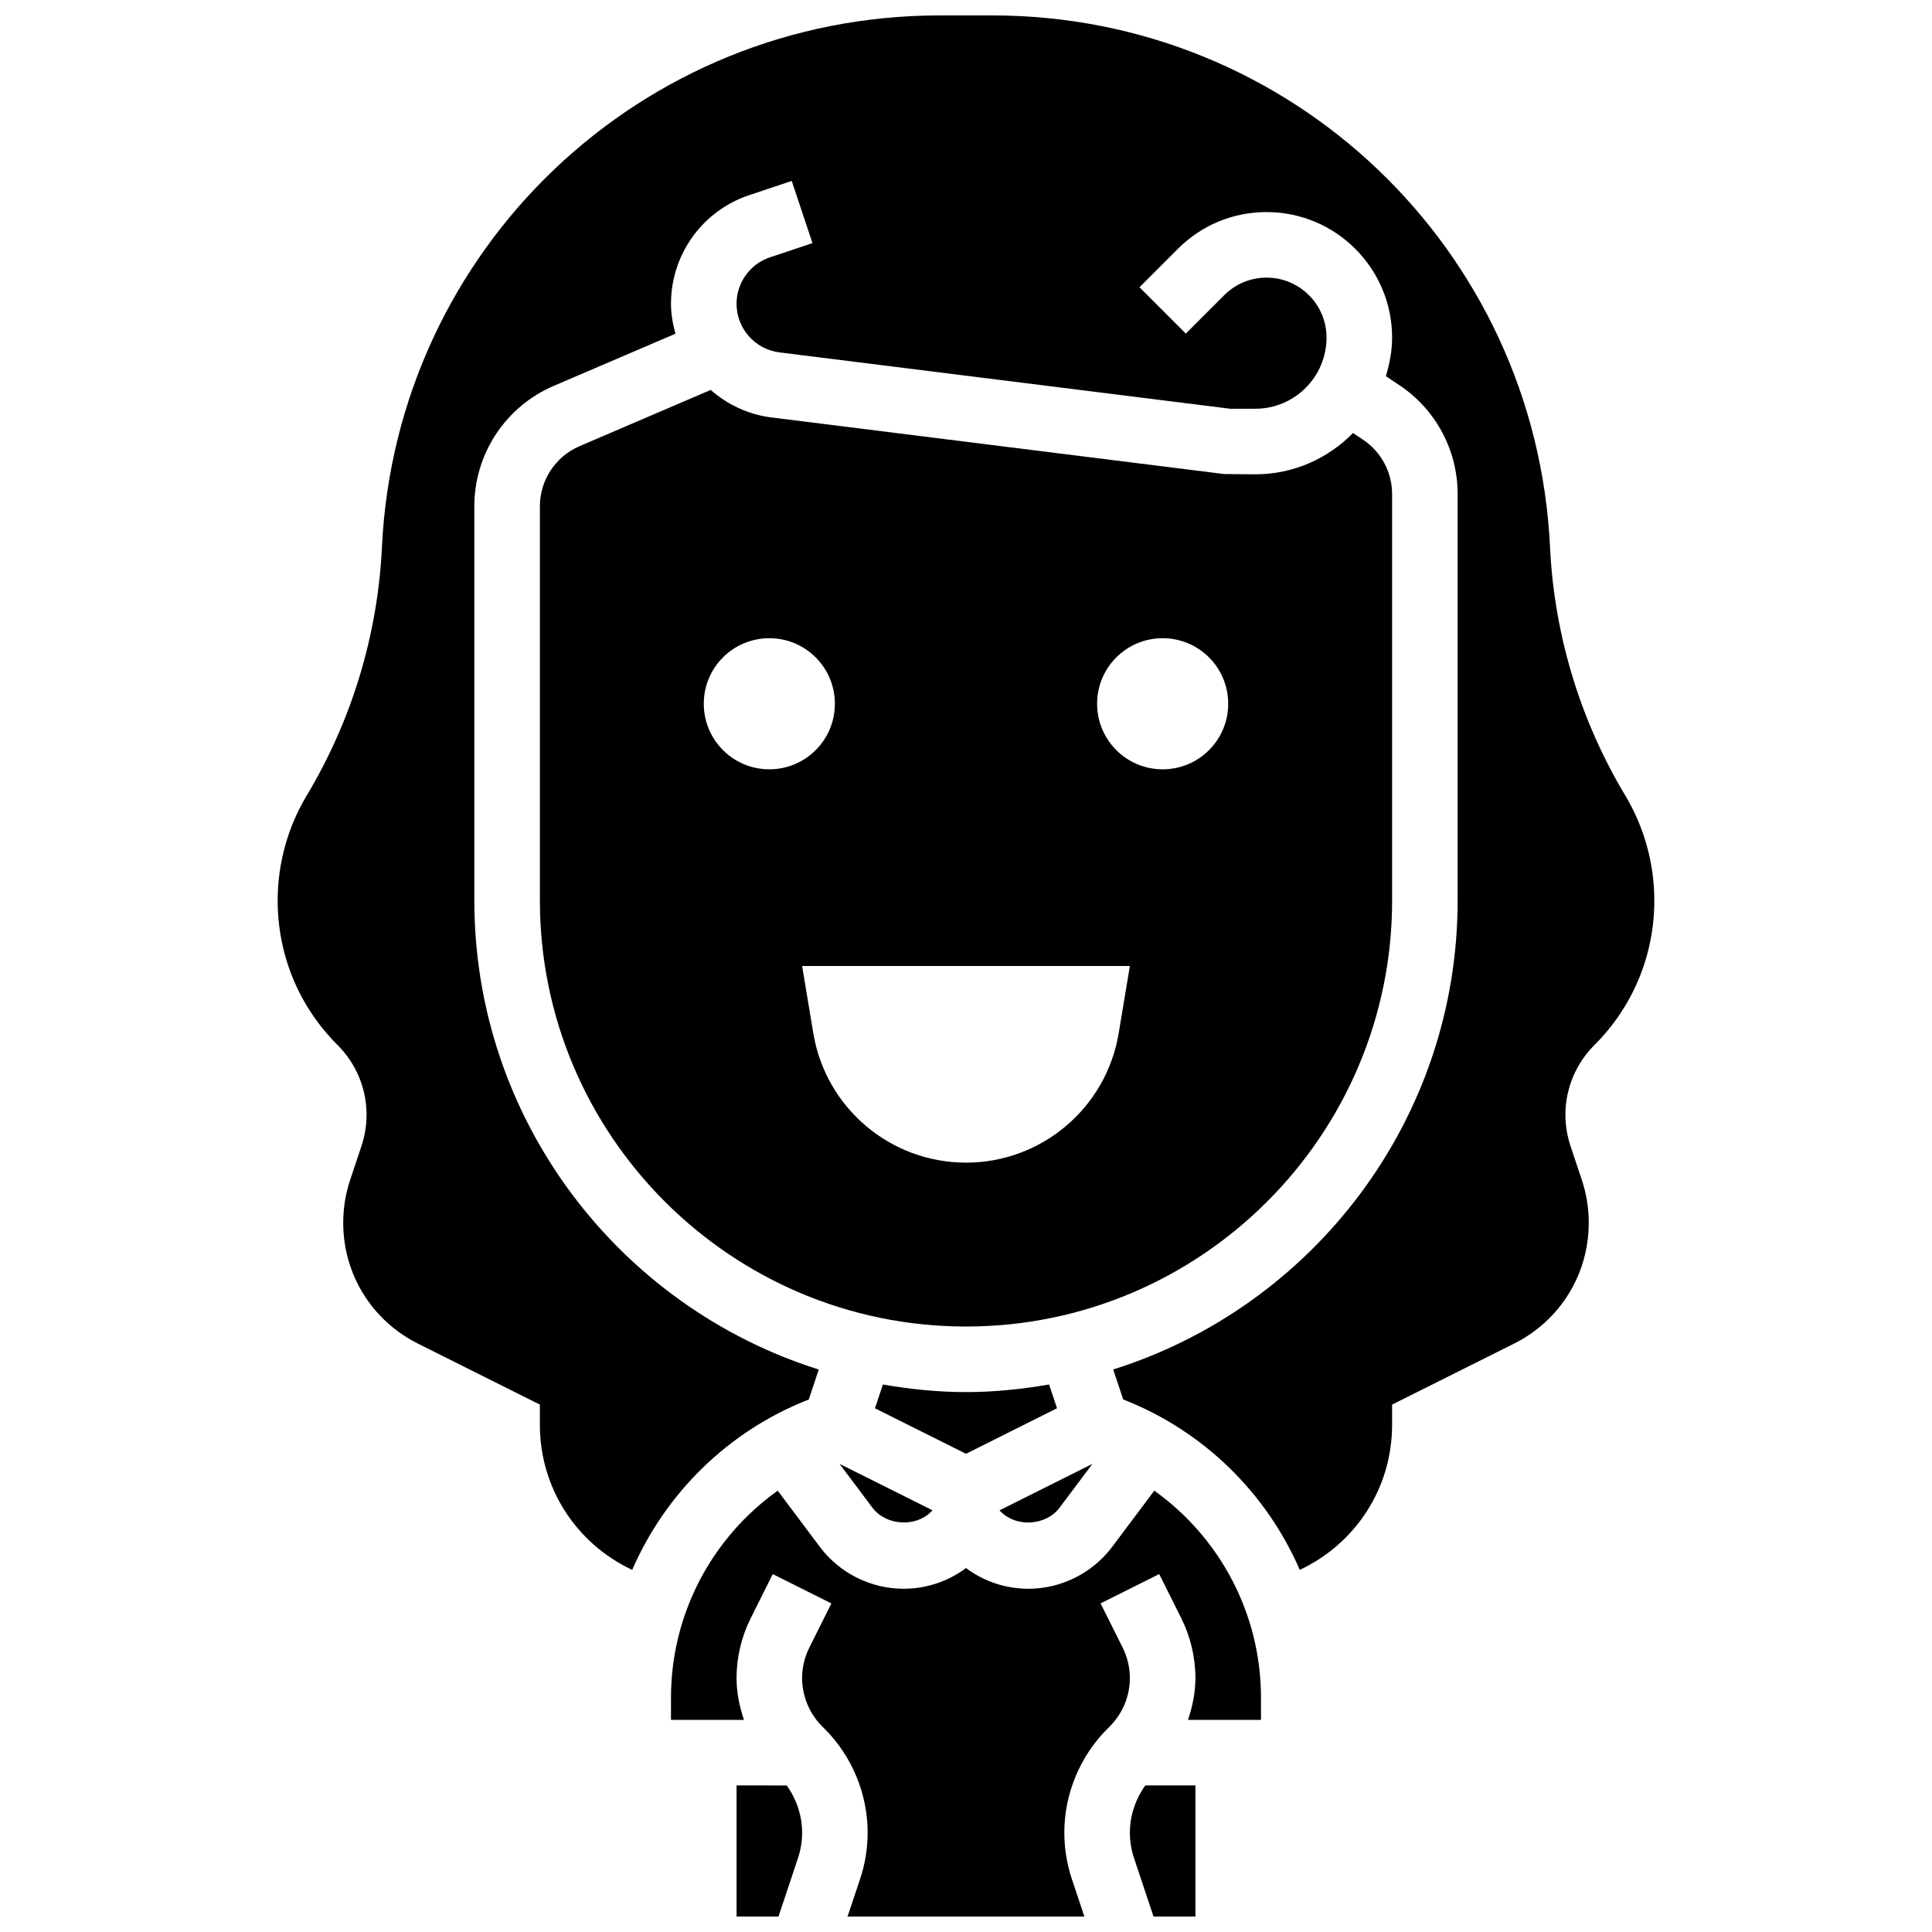 <?xml version="1.0" encoding="UTF-8"?>
<!-- Uploaded to: SVG Repo, www.svgrepo.com, Generator: SVG Repo Mixer Tools -->
<svg width="800px" height="800px" version="1.1" viewBox="144 144 512 512" xmlns="http://www.w3.org/2000/svg">
 <defs>
  <clipPath id="d">
   <path d="m443 617h18v34.902h-18z"/>
  </clipPath>
  <clipPath id="c">
   <path d="m217 148.09h366v412.91h-366z"/>
  </clipPath>
  <clipPath id="b">
   <path d="m321 539h158v112.9h-158z"/>
  </clipPath>
  <clipPath id="a">
   <path d="m339 617h18v34.902h-18z"/>
  </clipPath>
 </defs>
 <path d="m375.19 543.54c3.57 4.742 11.344 5.297 15.547 1.102l0.391-0.391-24.645-12.316z"/>
 <path d="m424.81 543.54 8.703-11.605-24.645 12.324 0.391 0.391c4.203 4.191 11.988 3.644 15.551-1.109z"/>
 <path d="m424.12 517.2-2.102-6.297c-7.176 1.234-14.5 2.016-22.02 2.016-7.523 0-14.844-0.781-22.02-2.008l-2.102 6.297 24.121 12.059z"/>
 <g clip-path="url(#d)">
  <path d="m443.43 629.64c0 2.312 0.363 4.586 1.102 6.785l5.16 15.477h11.113v-34.746h-13.289c-2.59 3.625-4.086 8-4.086 12.484z"/>
 </g>
 <path d="m512.92 382.62v-107.67c0-5.82-2.891-11.223-7.738-14.453l-2.625-1.746c-6.586 6.731-15.73 10.945-25.867 10.945l-8.277-0.07-120-15c-6.176-0.773-11.664-3.441-16.078-7.289l-34.727 14.891c-6.394 2.742-10.531 9.008-10.531 15.965v104.43c0 62.266 50.66 112.92 112.92 112.92 62.266 0 112.93-50.656 112.93-112.92zm-182.41-52.117c0-9.598 7.773-17.371 17.371-17.371s17.371 7.773 17.371 17.371c0 9.598-7.773 17.371-17.371 17.371s-17.371-7.773-17.371-17.371zm109.95 87.332c-3.301 19.781-20.414 34.277-40.461 34.277s-37.16-14.496-40.461-34.277l-2.973-17.84h86.863zm11.656-69.961c-9.598 0-17.371-7.773-17.371-17.371 0-9.598 7.773-17.371 17.371-17.371 9.598 0 17.371 7.773 17.371 17.371 0 9.598-7.773 17.371-17.371 17.371z"/>
 <g clip-path="url(#c)">
  <path d="m582.41 382.65c0-9.809-2.668-19.441-7.715-27.867-11.926-19.867-18.816-42.605-19.918-65.766-3.762-79.02-68.684-140.93-147.8-140.93h-13.961c-79.121 0-144.04 61.906-147.8 140.94-1.102 23.156-7.992 45.898-19.918 65.773-5.047 8.406-7.711 18.051-7.711 27.848 0 14.461 5.629 28.066 15.859 38.289 7.062 7.062 9.496 17.34 6.332 26.816l-2.981 8.93c-1.223 3.672-1.84 7.484-1.84 11.344 0 13.664 7.594 25.945 19.812 32.051l32.305 16.156v5.371c0 16.652 9.555 31.41 24.461 38.438 8.836-20.316 25.418-36.785 46.801-45.168l2.648-7.938c-52.844-16.621-91.281-66.055-91.281-124.32v-104.43c0-13.914 8.27-26.449 21.055-31.93l32.242-13.82c-0.691-2.555-1.18-5.18-1.18-7.934 0-13.082 8.34-24.66 20.762-28.797l11.238-3.754 5.5 16.477-11.25 3.758c-5.305 1.773-8.875 6.723-8.875 12.316 0 6.531 4.883 12.074 11.371 12.883l119.46 14.934h6.652c10.41 0 18.867-8.461 18.867-18.859 0-8.766-7.121-15.887-15.887-15.887-4.238 0-8.227 1.652-11.23 4.656l-10.172 10.172-12.281-12.281 10.172-10.172c6.277-6.293 14.637-9.75 23.512-9.75 18.348 0 33.262 14.914 33.262 33.262 0 3.57-0.676 6.957-1.652 10.223l3.543 2.363c9.695 6.453 15.48 17.27 15.48 28.898v107.67c0 58.258-38.438 107.7-91.285 124.31l2.648 7.938c21.395 8.383 37.969 24.852 46.801 45.168 14.91-7.023 24.465-21.785 24.465-38.434v-5.367l32.305-16.148c12.223-6.117 19.812-18.398 19.812-32.062 0-3.856-0.617-7.672-1.84-11.336l-2.981-8.938c-3.16-9.469-0.73-19.742 6.332-26.805 10.234-10.234 15.863-23.84 15.863-38.301z"/>
 </g>
 <g clip-path="url(#b)">
  <path d="m449.9 539.04-11.188 14.922c-5.215 6.93-13.492 11.074-22.16 11.074-6.047 0-11.805-1.93-16.555-5.488-4.754 3.559-10.512 5.488-16.559 5.488-8.668 0-16.945-4.144-22.148-11.074l-11.188-14.922c-17.418 12.438-28.285 32.641-28.285 54.879v5.863h19.336c-1.188-3.57-1.961-7.277-1.961-11.066 0-5.465 1.293-10.938 3.734-15.828l5.863-11.734 15.539 7.773-5.863 11.734c-1.242 2.477-1.902 5.273-1.902 8.055 0 4.742 1.93 9.398 5.281 12.75l0.723 0.723c7.227 7.227 11.367 17.234 11.367 27.449 0 4.18-0.668 8.312-1.988 12.281l-3.336 9.98h62.758l-3.328-9.98c-1.316-3.969-1.984-8.105-1.984-12.281 0-10.215 4.144-20.223 11.371-27.449l0.723-0.723c3.352-3.352 5.277-8.008 5.277-12.75 0-2.781-0.66-5.578-1.902-8.07l-5.863-11.727 15.539-7.773 5.863 11.734c2.441 4.898 3.734 10.371 3.734 15.836 0 3.789-0.773 7.496-1.965 11.066h19.34v-5.863c0-22.238-10.867-42.434-28.273-54.879z"/>
 </g>
 <g clip-path="url(#a)">
  <path d="m339.2 617.16v34.746h11.109l5.16-15.48c0.738-2.195 1.102-4.473 1.102-6.781 0-4.481-1.492-8.859-4.082-12.48z"/>
 </g>
</svg>